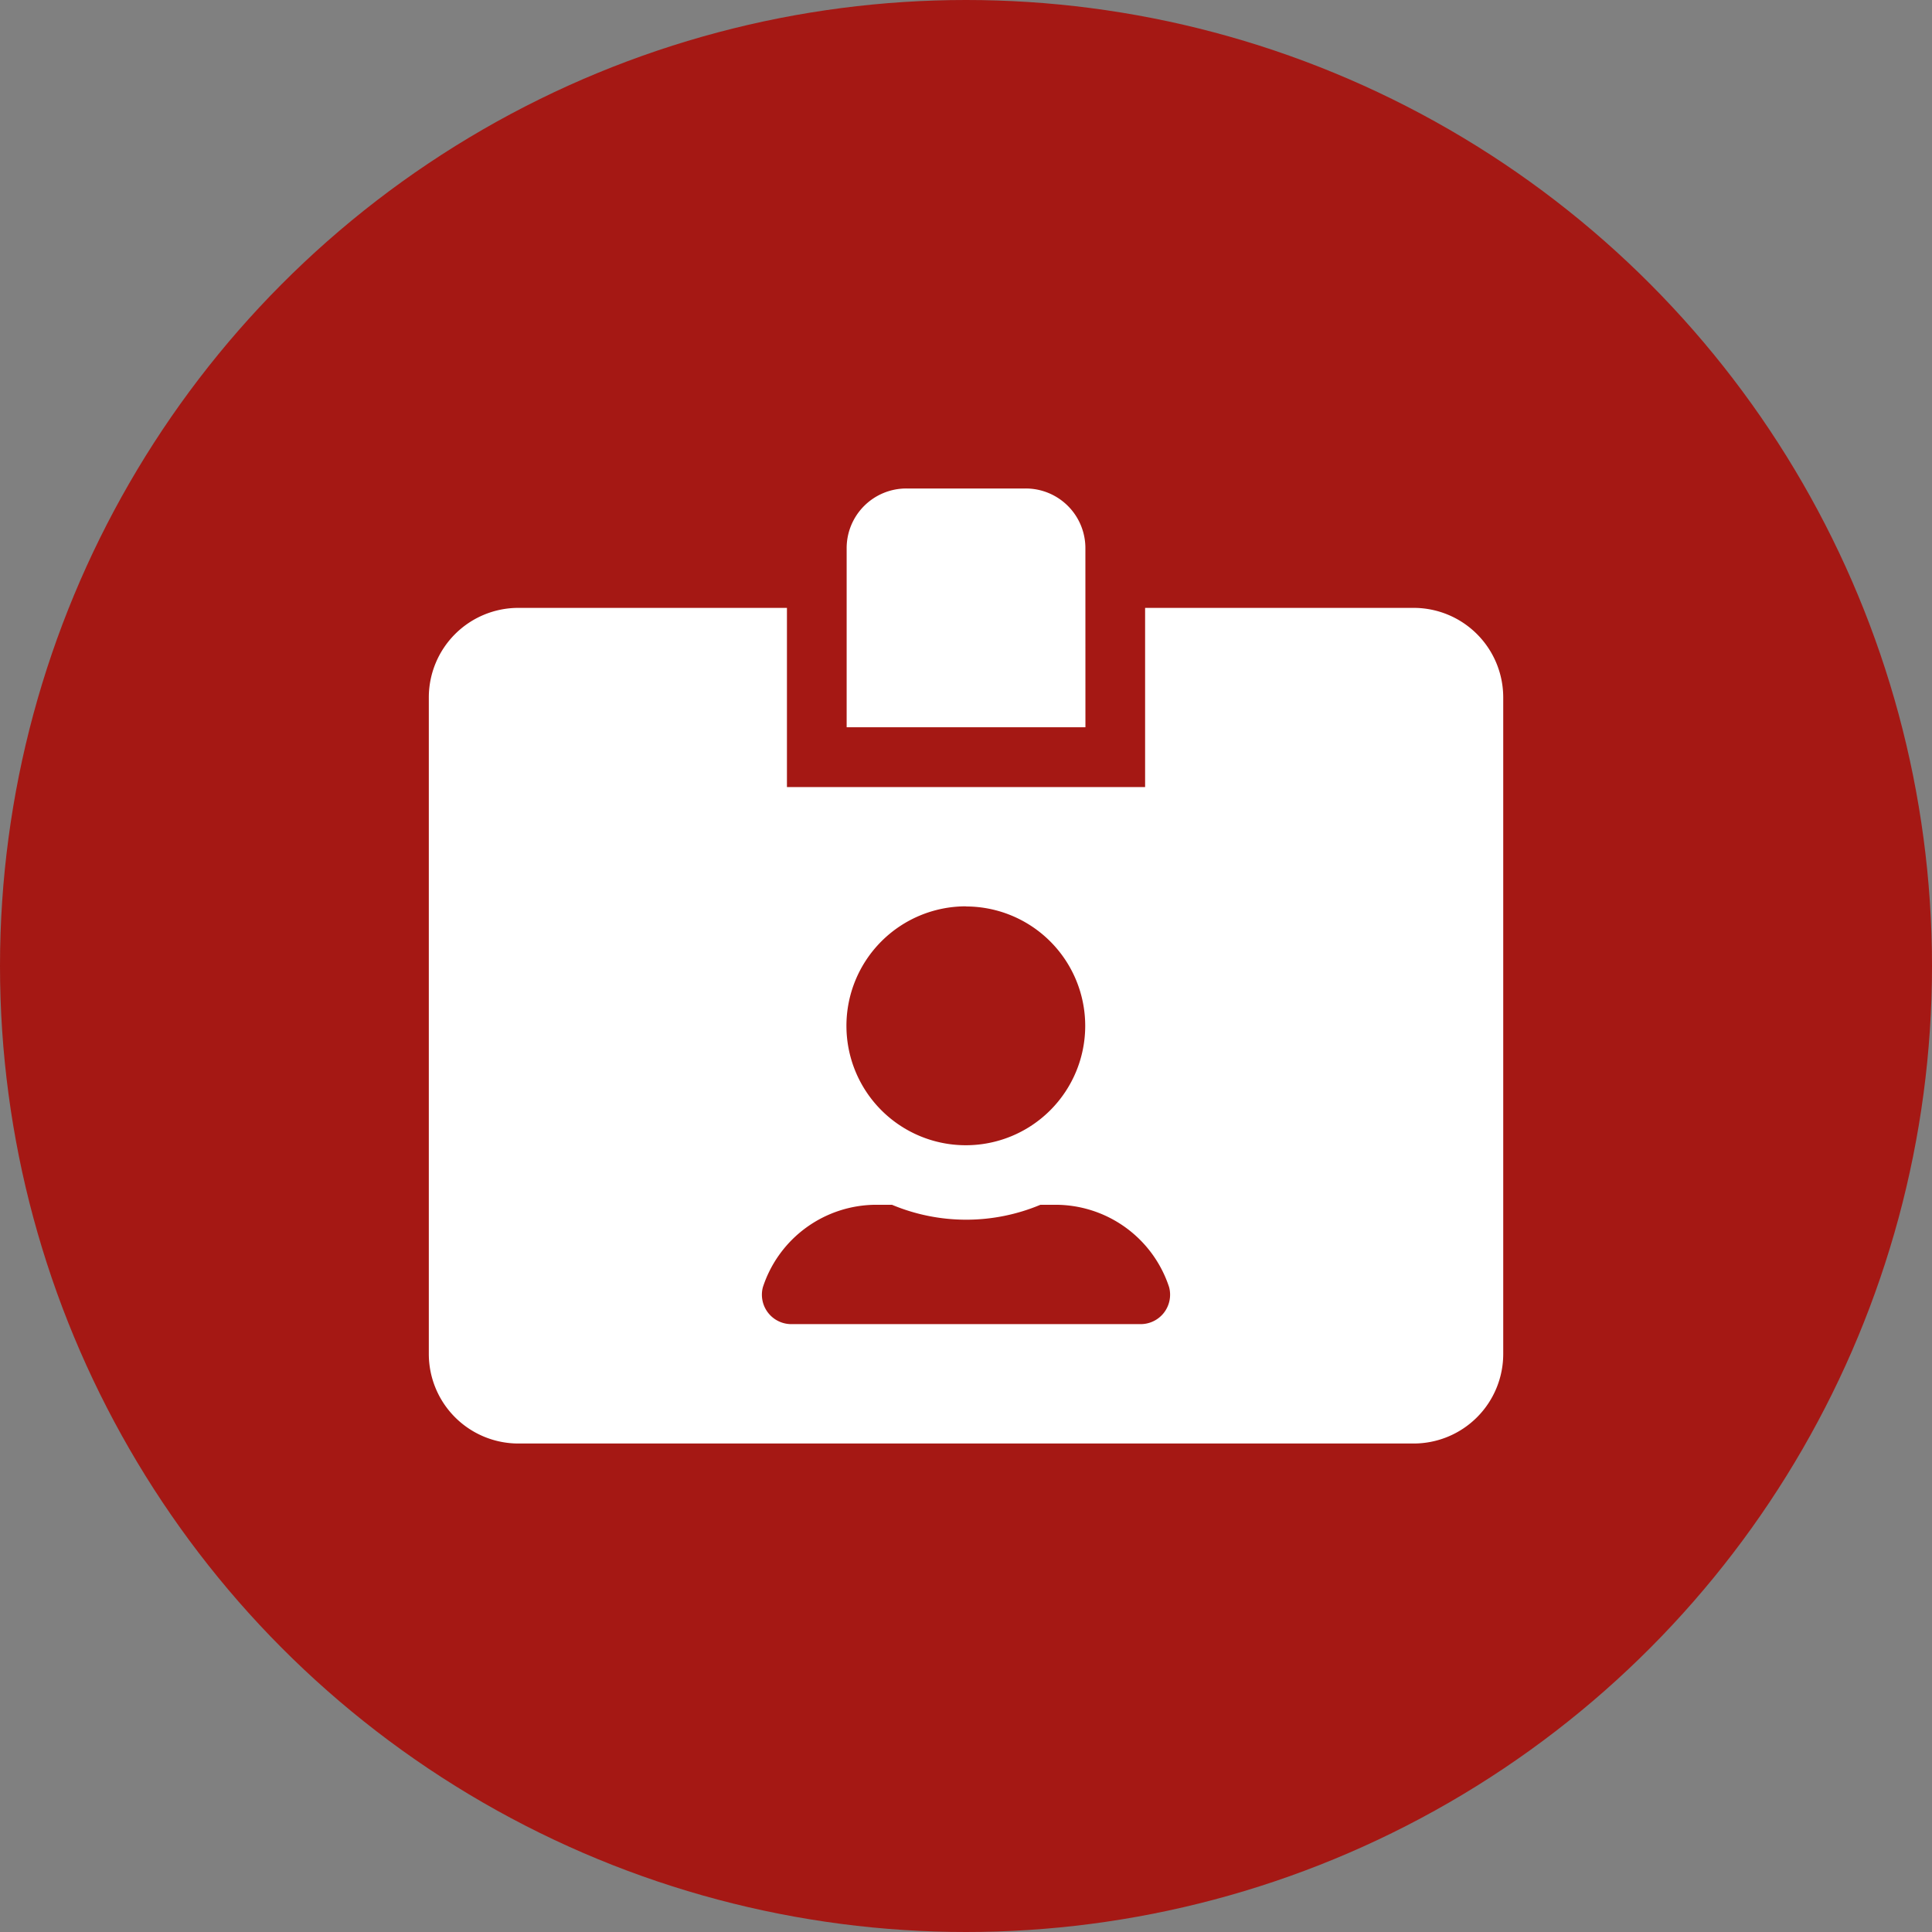 <svg xmlns="http://www.w3.org/2000/svg" width="44" height="44" viewBox="0 0 44 44">
  <rect x="0" y="0" width="44" height="44" fill="#808080" stroke="none"/>
  <g id="Raggruppa_39" data-name="Raggruppa 39" transform="translate(-980 -4611.5)">
    <circle id="Ellisse_4" data-name="Ellisse 4" cx="22" cy="22" r="22" transform="translate(980 4611.5)" fill="#a51814"/>
    <path id="Icon_awesome-id-card-alt" data-name="Icon awesome-id-card-alt" d="M22.43,2.719H16.313V6.8H8.156V2.719H2.039A2.04,2.04,0,0,0,0,4.758V19.711A2.04,2.04,0,0,0,2.039,21.75H22.43a2.04,2.04,0,0,0,2.039-2.039V4.758A2.04,2.04,0,0,0,22.43,2.719Zm-10.2,6.8a2.719,2.719,0,1,1-2.719,2.719A2.721,2.721,0,0,1,12.234,9.516ZM16.2,19.031H8.271a.67.67,0,0,1-.663-.841A2.72,2.72,0,0,1,10.2,16.313h.348a4.376,4.376,0,0,0,3.381,0h.348A2.723,2.723,0,0,1,16.86,18.19.67.67,0,0,1,16.2,19.031ZM14.953,1.359A1.358,1.358,0,0,0,13.594,0H10.875A1.358,1.358,0,0,0,9.516,1.359V5.438h5.438Z" transform="translate(989.766 4622.625)" fill="#fff"/>
  </g>
</svg>
